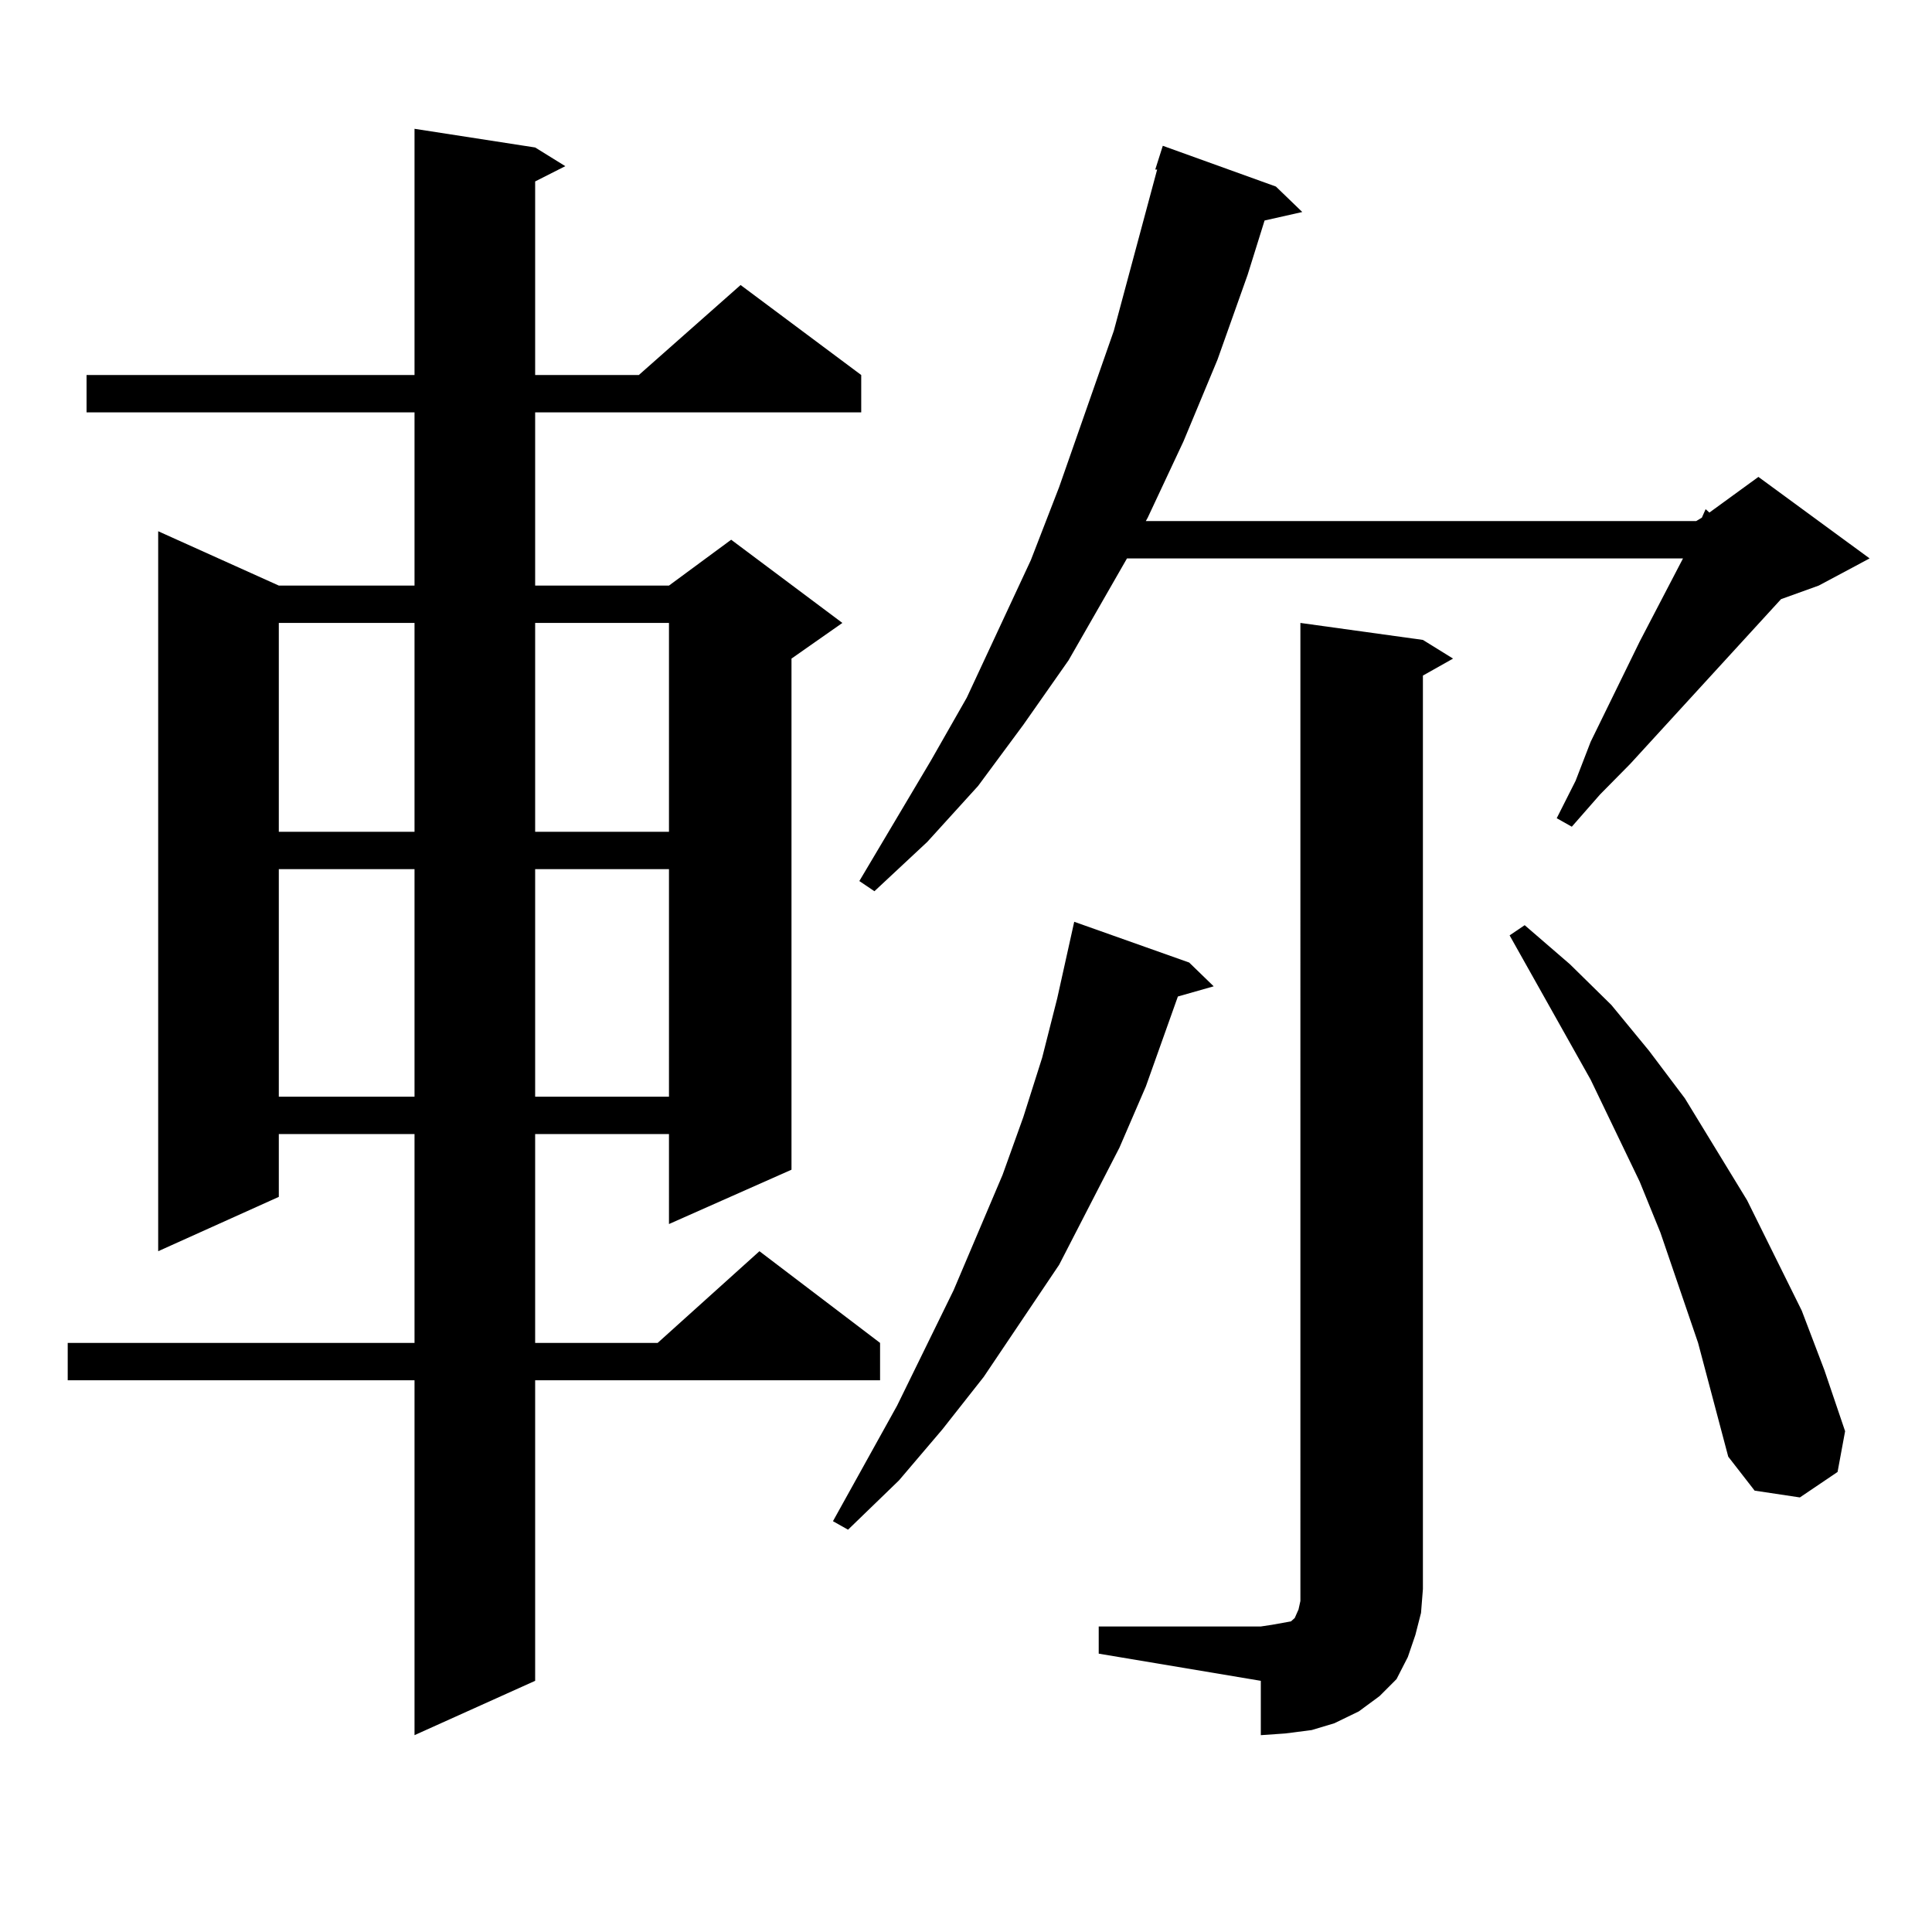 <?xml version="1.0" encoding="utf-8"?>
<!-- Generator: Adobe Illustrator 16.0.0, SVG Export Plug-In . SVG Version: 6.00 Build 0)  -->
<!DOCTYPE svg PUBLIC "-//W3C//DTD SVG 1.1//EN" "http://www.w3.org/Graphics/SVG/1.1/DTD/svg11.dtd">
<svg version="1.1" id="图层_1" xmlns="http://www.w3.org/2000/svg" xmlns:xlink="http://www.w3.org/1999/xlink" x="0px" y="0px"
	 width="1000px" height="1000px" viewBox="0 0 1000 1000" enable-background="new 0 0 1000 1000" xml:space="preserve">
<path d="M276.993,76.336l15.609,9.668l-15.609,7.91v100.195h53.657l52.682-46.582l62.438,46.582v19.336H276.993v89.648h69.267
	l32.194-23.73l57.56,43.066l-26.341,18.457v264.551l-63.413,28.125V586.98h-69.267v108.105h63.413l52.682-47.461l62.438,47.461
	v19.336H276.993v155.566l-62.438,28.125V714.422H35.048v-19.336h179.508V586.98h-70.242v32.52l-62.438,28.125V274.969l62.438,28.125
	h70.242v-89.648H44.804v-19.336h169.752V66.668L276.993,76.336z M144.313,322.43v108.105h70.242V322.43H144.313z M144.313,449.871
	v117.773h70.242V449.871H144.313z M276.993,322.43v108.105h69.267V322.43H276.993z M276.993,449.871v117.773h69.267V449.871H276.993
	z M615.521,498.211l12.683,12.305l-18.536,5.273l-16.585,46.582l-13.658,31.641l-31.219,60.645l-39.023,58.008L487.72,739.91
	l-22.438,26.367l-26.341,25.488l-7.805-4.395l33.17-59.766l29.268-59.766l25.365-59.766l10.731-29.883l9.756-30.762l7.805-30.762
	l5.854-26.367l2.927-13.184L615.521,498.211z M660.398,96.551l13.658,13.184l-19.512,4.395l-8.78,28.125l-15.609,43.945
	l-17.561,42.188l-18.536,39.551l-0.976,1.758h284.871l2.927-1.758l1.951-4.395l1.951,1.758l25.365-18.457l57.56,42.188
	l-26.341,14.063l-19.512,7.031l-78.047,85.254l-15.609,15.82l-14.634,16.699l-7.805-4.395l9.756-19.336l7.805-20.215l25.365-51.855
	l22.438-43.066H583.327l-30.243,52.734l-23.414,33.398l-23.414,31.641l-26.341,29.004l-27.316,25.488l-7.805-5.273l37.072-62.402
	l18.536-32.52l33.17-71.191l14.634-37.793l28.292-80.859l22.438-83.496h-0.976l3.902-12.305L660.398,96.551z M568.693,841.863h83.9
	l5.854-0.879l4.878-0.879l4.878-0.879l1.951-1.758l1.951-4.395l0.976-4.395v-6.152V322.43l63.413,8.789l15.609,9.668l-15.609,8.789
	v472.852l-0.976,12.305l-2.927,11.426l-3.902,11.426l-5.854,11.426l-8.78,8.789l-10.731,7.91l-12.683,6.152l-11.707,3.516
	l-13.658,1.758l-12.683,0.879v-28.125l-83.9-14.063V841.863z M878.93,695.086l-19.512-57.129l-10.731-26.367l-25.365-52.734
	l-41.95-74.707l7.805-5.273l23.414,20.215l21.463,21.094l19.512,23.73l18.536,24.609l32.194,52.734l28.292,57.129l11.707,30.762
	l10.731,31.641l-3.902,21.094l-19.512,13.184l-23.414-3.516l-13.658-17.578L878.93,695.086z"/>
</svg>
